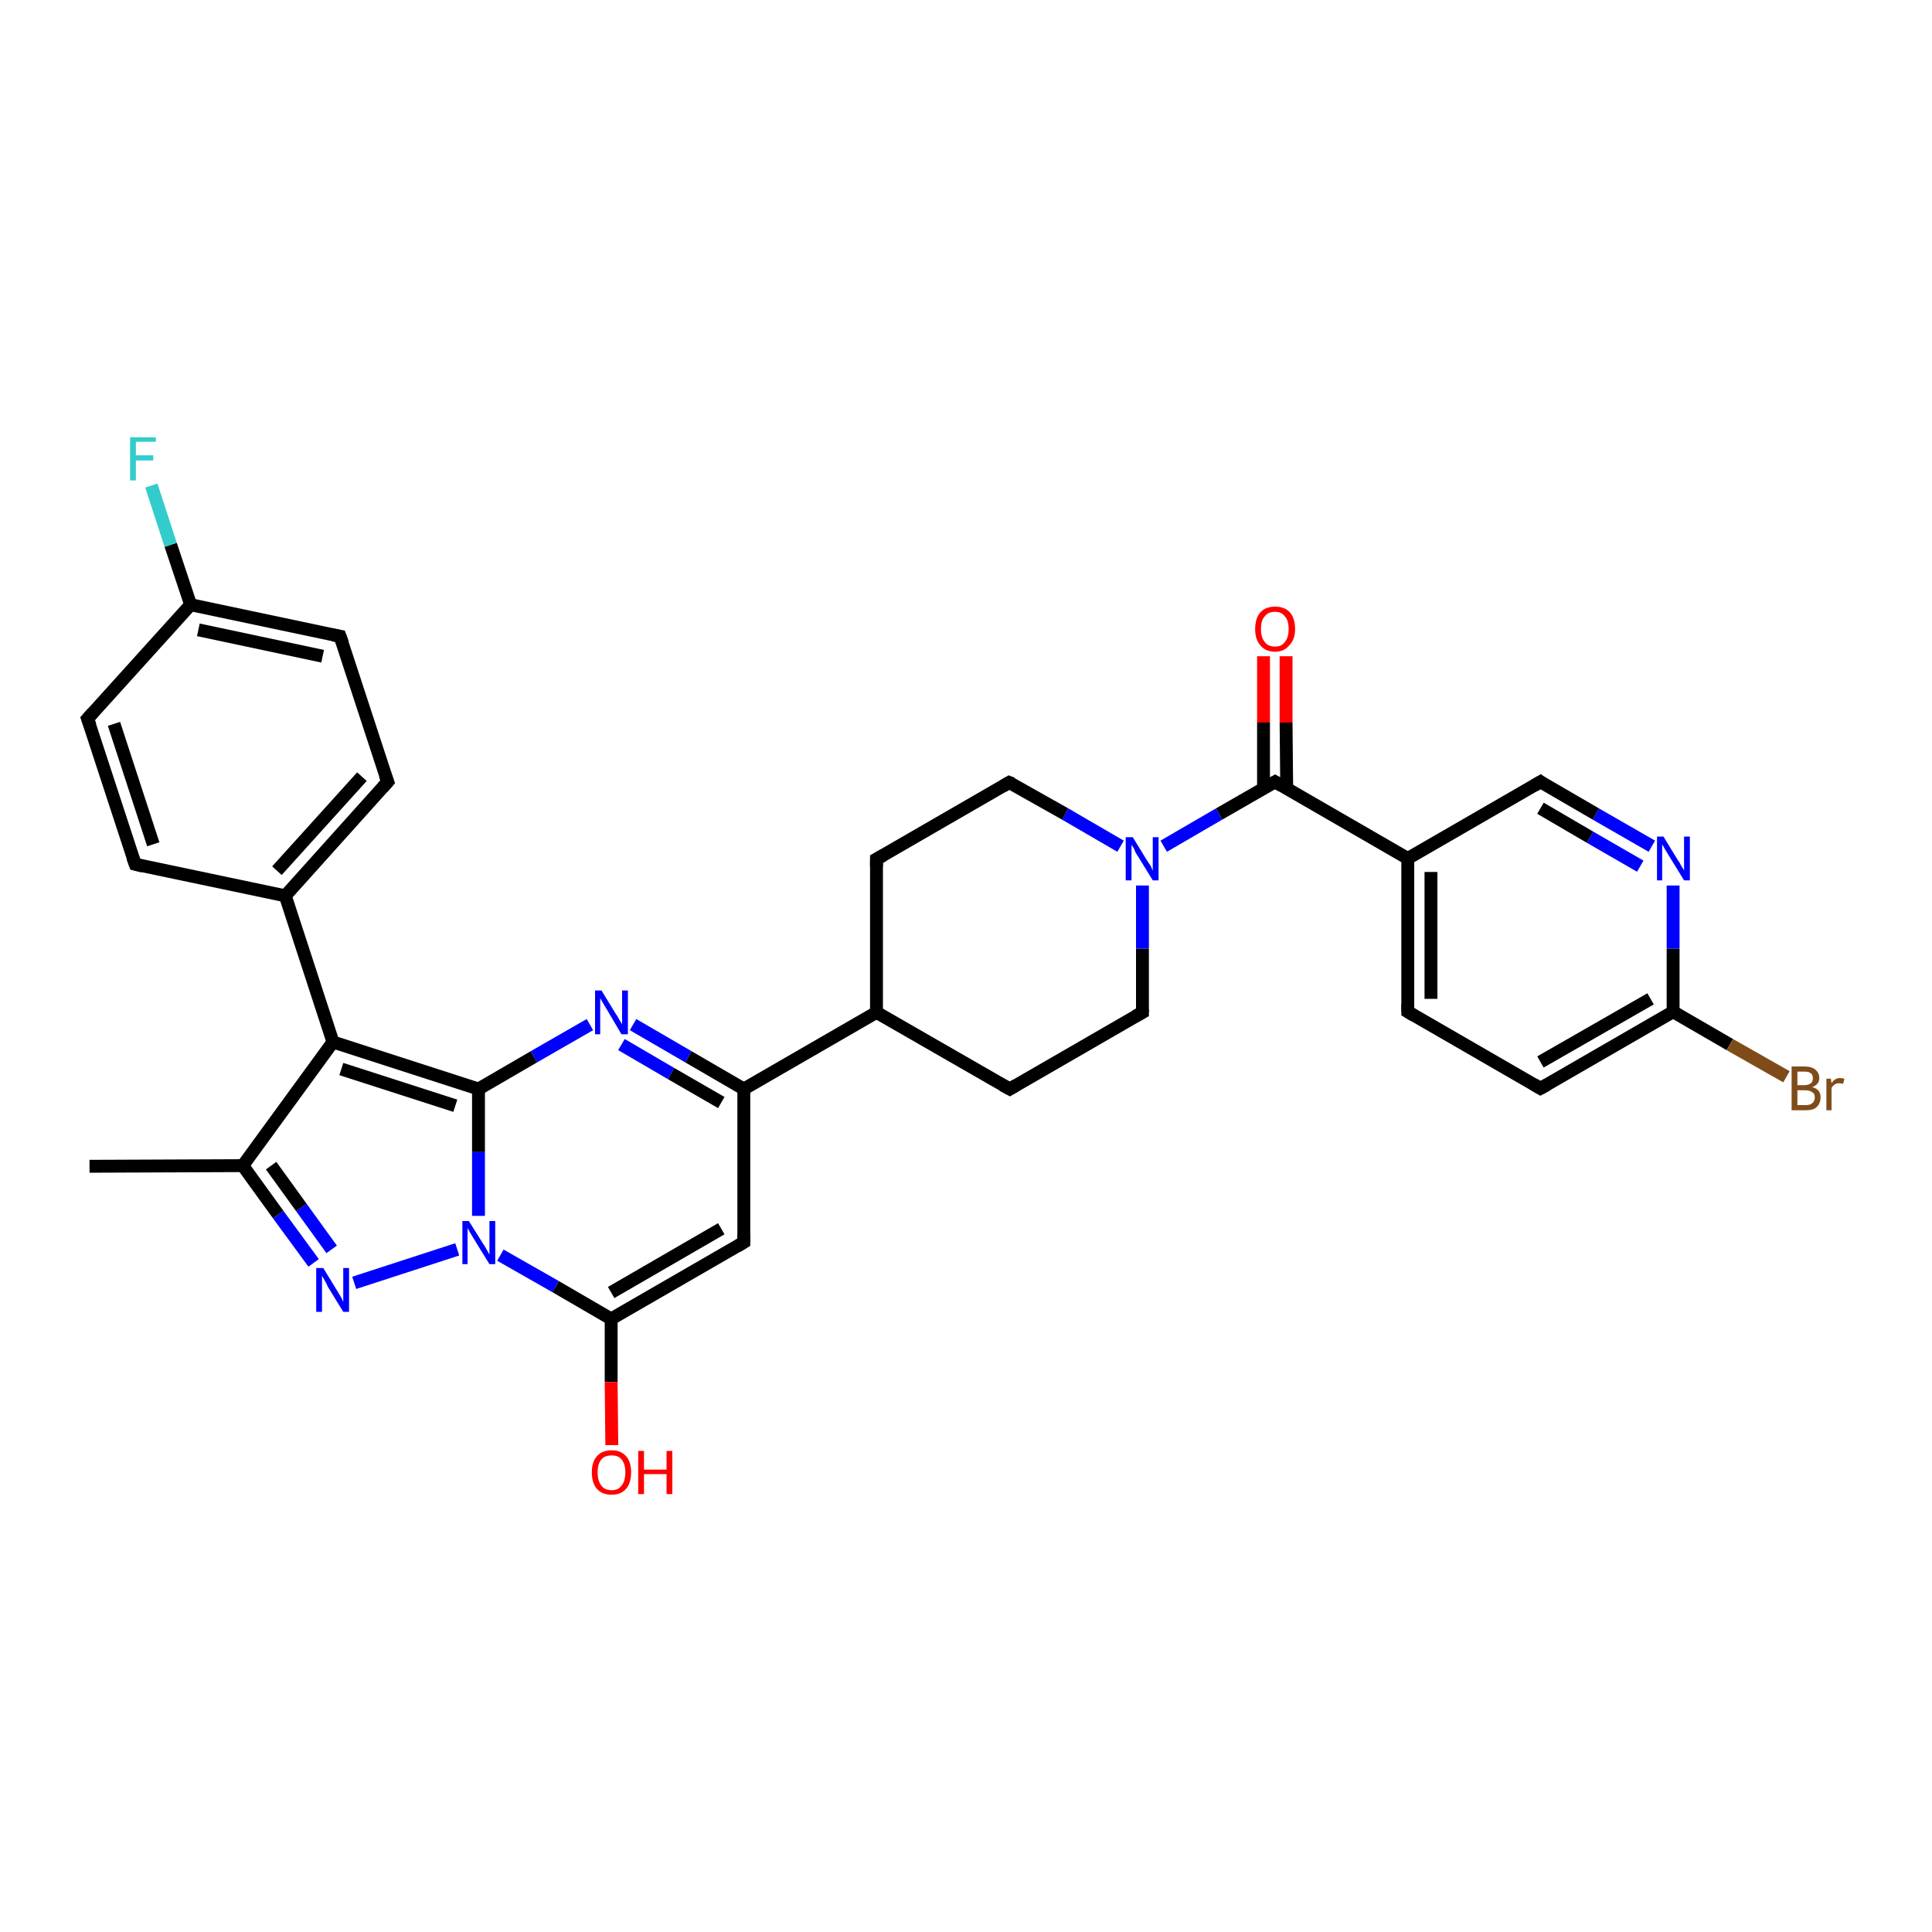 <?xml version='1.0' encoding='iso-8859-1'?>
<svg version='1.1' baseProfile='full'
              xmlns='http://www.w3.org/2000/svg'
                      xmlns:rdkit='http://www.rdkit.org/xml'
                      xmlns:xlink='http://www.w3.org/1999/xlink'
                  xml:space='preserve'
width='300px' height='300px' viewBox='0 0 300 300'>
<!-- END OF HEADER -->
<rect style='opacity:1.0;fill:#FFFFFF;stroke:none' width='300.0' height='300.0' x='0.0' y='0.0'> </rect>
<path class='bond-0 atom-0 atom-1' d='M 13.9,181.1 L 37.7,181.0' style='fill:none;fill-rule:evenodd;stroke:#000000;stroke-width:2.0px;stroke-linecap:butt;stroke-linejoin:miter;stroke-opacity:1' />
<path class='bond-1 atom-1 atom-2' d='M 37.7,181.0 L 43.2,188.6' style='fill:none;fill-rule:evenodd;stroke:#000000;stroke-width:2.0px;stroke-linecap:butt;stroke-linejoin:miter;stroke-opacity:1' />
<path class='bond-1 atom-1 atom-2' d='M 43.2,188.6 L 48.7,196.1' style='fill:none;fill-rule:evenodd;stroke:#0000FF;stroke-width:2.0px;stroke-linecap:butt;stroke-linejoin:miter;stroke-opacity:1' />
<path class='bond-1 atom-1 atom-2' d='M 42.1,181.0 L 46.8,187.5' style='fill:none;fill-rule:evenodd;stroke:#000000;stroke-width:2.0px;stroke-linecap:butt;stroke-linejoin:miter;stroke-opacity:1' />
<path class='bond-1 atom-1 atom-2' d='M 46.8,187.5 L 51.5,194.0' style='fill:none;fill-rule:evenodd;stroke:#0000FF;stroke-width:2.0px;stroke-linecap:butt;stroke-linejoin:miter;stroke-opacity:1' />
<path class='bond-2 atom-2 atom-3' d='M 55.0,199.2 L 71.0,194.0' style='fill:none;fill-rule:evenodd;stroke:#0000FF;stroke-width:2.0px;stroke-linecap:butt;stroke-linejoin:miter;stroke-opacity:1' />
<path class='bond-3 atom-3 atom-4' d='M 77.7,194.9 L 86.3,199.8' style='fill:none;fill-rule:evenodd;stroke:#0000FF;stroke-width:2.0px;stroke-linecap:butt;stroke-linejoin:miter;stroke-opacity:1' />
<path class='bond-3 atom-3 atom-4' d='M 86.3,199.8 L 94.9,204.8' style='fill:none;fill-rule:evenodd;stroke:#000000;stroke-width:2.0px;stroke-linecap:butt;stroke-linejoin:miter;stroke-opacity:1' />
<path class='bond-4 atom-4 atom-5' d='M 94.9,204.8 L 94.9,214.6' style='fill:none;fill-rule:evenodd;stroke:#000000;stroke-width:2.0px;stroke-linecap:butt;stroke-linejoin:miter;stroke-opacity:1' />
<path class='bond-4 atom-4 atom-5' d='M 94.9,214.6 L 95.0,224.4' style='fill:none;fill-rule:evenodd;stroke:#FF0000;stroke-width:2.0px;stroke-linecap:butt;stroke-linejoin:miter;stroke-opacity:1' />
<path class='bond-5 atom-4 atom-6' d='M 94.9,204.8 L 115.5,192.9' style='fill:none;fill-rule:evenodd;stroke:#000000;stroke-width:2.0px;stroke-linecap:butt;stroke-linejoin:miter;stroke-opacity:1' />
<path class='bond-5 atom-4 atom-6' d='M 94.9,200.7 L 112.0,190.8' style='fill:none;fill-rule:evenodd;stroke:#000000;stroke-width:2.0px;stroke-linecap:butt;stroke-linejoin:miter;stroke-opacity:1' />
<path class='bond-6 atom-6 atom-7' d='M 115.5,192.9 L 115.5,169.1' style='fill:none;fill-rule:evenodd;stroke:#000000;stroke-width:2.0px;stroke-linecap:butt;stroke-linejoin:miter;stroke-opacity:1' />
<path class='bond-7 atom-7 atom-8' d='M 115.5,169.1 L 106.9,164.1' style='fill:none;fill-rule:evenodd;stroke:#000000;stroke-width:2.0px;stroke-linecap:butt;stroke-linejoin:miter;stroke-opacity:1' />
<path class='bond-7 atom-7 atom-8' d='M 106.9,164.1 L 98.3,159.1' style='fill:none;fill-rule:evenodd;stroke:#0000FF;stroke-width:2.0px;stroke-linecap:butt;stroke-linejoin:miter;stroke-opacity:1' />
<path class='bond-7 atom-7 atom-8' d='M 112.0,171.2 L 104.2,166.7' style='fill:none;fill-rule:evenodd;stroke:#000000;stroke-width:2.0px;stroke-linecap:butt;stroke-linejoin:miter;stroke-opacity:1' />
<path class='bond-7 atom-7 atom-8' d='M 104.2,166.7 L 96.5,162.2' style='fill:none;fill-rule:evenodd;stroke:#0000FF;stroke-width:2.0px;stroke-linecap:butt;stroke-linejoin:miter;stroke-opacity:1' />
<path class='bond-8 atom-8 atom-9' d='M 91.6,159.1 L 82.9,164.1' style='fill:none;fill-rule:evenodd;stroke:#0000FF;stroke-width:2.0px;stroke-linecap:butt;stroke-linejoin:miter;stroke-opacity:1' />
<path class='bond-8 atom-8 atom-9' d='M 82.9,164.1 L 74.3,169.1' style='fill:none;fill-rule:evenodd;stroke:#000000;stroke-width:2.0px;stroke-linecap:butt;stroke-linejoin:miter;stroke-opacity:1' />
<path class='bond-9 atom-9 atom-10' d='M 74.3,169.1 L 51.7,161.8' style='fill:none;fill-rule:evenodd;stroke:#000000;stroke-width:2.0px;stroke-linecap:butt;stroke-linejoin:miter;stroke-opacity:1' />
<path class='bond-9 atom-9 atom-10' d='M 70.7,171.7 L 53.0,166.0' style='fill:none;fill-rule:evenodd;stroke:#000000;stroke-width:2.0px;stroke-linecap:butt;stroke-linejoin:miter;stroke-opacity:1' />
<path class='bond-10 atom-10 atom-11' d='M 51.7,161.8 L 44.3,139.1' style='fill:none;fill-rule:evenodd;stroke:#000000;stroke-width:2.0px;stroke-linecap:butt;stroke-linejoin:miter;stroke-opacity:1' />
<path class='bond-11 atom-11 atom-12' d='M 44.3,139.1 L 60.2,121.4' style='fill:none;fill-rule:evenodd;stroke:#000000;stroke-width:2.0px;stroke-linecap:butt;stroke-linejoin:miter;stroke-opacity:1' />
<path class='bond-11 atom-11 atom-12' d='M 43.0,135.2 L 56.2,120.6' style='fill:none;fill-rule:evenodd;stroke:#000000;stroke-width:2.0px;stroke-linecap:butt;stroke-linejoin:miter;stroke-opacity:1' />
<path class='bond-12 atom-12 atom-13' d='M 60.2,121.4 L 52.8,98.8' style='fill:none;fill-rule:evenodd;stroke:#000000;stroke-width:2.0px;stroke-linecap:butt;stroke-linejoin:miter;stroke-opacity:1' />
<path class='bond-13 atom-13 atom-14' d='M 52.8,98.8 L 29.6,93.9' style='fill:none;fill-rule:evenodd;stroke:#000000;stroke-width:2.0px;stroke-linecap:butt;stroke-linejoin:miter;stroke-opacity:1' />
<path class='bond-13 atom-13 atom-14' d='M 50.1,101.9 L 30.8,97.8' style='fill:none;fill-rule:evenodd;stroke:#000000;stroke-width:2.0px;stroke-linecap:butt;stroke-linejoin:miter;stroke-opacity:1' />
<path class='bond-14 atom-14 atom-15' d='M 29.6,93.9 L 26.5,84.6' style='fill:none;fill-rule:evenodd;stroke:#000000;stroke-width:2.0px;stroke-linecap:butt;stroke-linejoin:miter;stroke-opacity:1' />
<path class='bond-14 atom-14 atom-15' d='M 26.5,84.6 L 23.5,75.4' style='fill:none;fill-rule:evenodd;stroke:#33CCCC;stroke-width:2.0px;stroke-linecap:butt;stroke-linejoin:miter;stroke-opacity:1' />
<path class='bond-15 atom-14 atom-16' d='M 29.6,93.9 L 13.6,111.6' style='fill:none;fill-rule:evenodd;stroke:#000000;stroke-width:2.0px;stroke-linecap:butt;stroke-linejoin:miter;stroke-opacity:1' />
<path class='bond-16 atom-16 atom-17' d='M 13.6,111.6 L 21.0,134.2' style='fill:none;fill-rule:evenodd;stroke:#000000;stroke-width:2.0px;stroke-linecap:butt;stroke-linejoin:miter;stroke-opacity:1' />
<path class='bond-16 atom-16 atom-17' d='M 17.7,112.4 L 23.8,131.1' style='fill:none;fill-rule:evenodd;stroke:#000000;stroke-width:2.0px;stroke-linecap:butt;stroke-linejoin:miter;stroke-opacity:1' />
<path class='bond-17 atom-7 atom-18' d='M 115.5,169.1 L 136.1,157.2' style='fill:none;fill-rule:evenodd;stroke:#000000;stroke-width:2.0px;stroke-linecap:butt;stroke-linejoin:miter;stroke-opacity:1' />
<path class='bond-18 atom-18 atom-19' d='M 136.1,157.2 L 156.8,169.1' style='fill:none;fill-rule:evenodd;stroke:#000000;stroke-width:2.0px;stroke-linecap:butt;stroke-linejoin:miter;stroke-opacity:1' />
<path class='bond-19 atom-19 atom-20' d='M 156.8,169.1 L 177.4,157.2' style='fill:none;fill-rule:evenodd;stroke:#000000;stroke-width:2.0px;stroke-linecap:butt;stroke-linejoin:miter;stroke-opacity:1' />
<path class='bond-20 atom-20 atom-21' d='M 177.4,157.2 L 177.4,147.3' style='fill:none;fill-rule:evenodd;stroke:#000000;stroke-width:2.0px;stroke-linecap:butt;stroke-linejoin:miter;stroke-opacity:1' />
<path class='bond-20 atom-20 atom-21' d='M 177.4,147.3 L 177.4,137.5' style='fill:none;fill-rule:evenodd;stroke:#0000FF;stroke-width:2.0px;stroke-linecap:butt;stroke-linejoin:miter;stroke-opacity:1' />
<path class='bond-21 atom-21 atom-22' d='M 174.0,131.4 L 165.4,126.4' style='fill:none;fill-rule:evenodd;stroke:#0000FF;stroke-width:2.0px;stroke-linecap:butt;stroke-linejoin:miter;stroke-opacity:1' />
<path class='bond-21 atom-21 atom-22' d='M 165.4,126.4 L 156.7,121.5' style='fill:none;fill-rule:evenodd;stroke:#000000;stroke-width:2.0px;stroke-linecap:butt;stroke-linejoin:miter;stroke-opacity:1' />
<path class='bond-22 atom-22 atom-23' d='M 156.7,121.5 L 136.1,133.4' style='fill:none;fill-rule:evenodd;stroke:#000000;stroke-width:2.0px;stroke-linecap:butt;stroke-linejoin:miter;stroke-opacity:1' />
<path class='bond-23 atom-21 atom-24' d='M 180.7,131.4 L 189.3,126.4' style='fill:none;fill-rule:evenodd;stroke:#0000FF;stroke-width:2.0px;stroke-linecap:butt;stroke-linejoin:miter;stroke-opacity:1' />
<path class='bond-23 atom-21 atom-24' d='M 189.3,126.4 L 198.0,121.4' style='fill:none;fill-rule:evenodd;stroke:#000000;stroke-width:2.0px;stroke-linecap:butt;stroke-linejoin:miter;stroke-opacity:1' />
<path class='bond-24 atom-24 atom-25' d='M 199.8,122.5 L 199.7,112.2' style='fill:none;fill-rule:evenodd;stroke:#000000;stroke-width:2.0px;stroke-linecap:butt;stroke-linejoin:miter;stroke-opacity:1' />
<path class='bond-24 atom-24 atom-25' d='M 199.7,112.2 L 199.7,101.9' style='fill:none;fill-rule:evenodd;stroke:#FF0000;stroke-width:2.0px;stroke-linecap:butt;stroke-linejoin:miter;stroke-opacity:1' />
<path class='bond-24 atom-24 atom-25' d='M 196.2,122.5 L 196.2,112.2' style='fill:none;fill-rule:evenodd;stroke:#000000;stroke-width:2.0px;stroke-linecap:butt;stroke-linejoin:miter;stroke-opacity:1' />
<path class='bond-24 atom-24 atom-25' d='M 196.2,112.2 L 196.2,101.9' style='fill:none;fill-rule:evenodd;stroke:#FF0000;stroke-width:2.0px;stroke-linecap:butt;stroke-linejoin:miter;stroke-opacity:1' />
<path class='bond-25 atom-24 atom-26' d='M 198.0,121.4 L 218.6,133.3' style='fill:none;fill-rule:evenodd;stroke:#000000;stroke-width:2.0px;stroke-linecap:butt;stroke-linejoin:miter;stroke-opacity:1' />
<path class='bond-26 atom-26 atom-27' d='M 218.6,133.3 L 218.6,157.1' style='fill:none;fill-rule:evenodd;stroke:#000000;stroke-width:2.0px;stroke-linecap:butt;stroke-linejoin:miter;stroke-opacity:1' />
<path class='bond-26 atom-26 atom-27' d='M 222.2,135.4 L 222.2,155.1' style='fill:none;fill-rule:evenodd;stroke:#000000;stroke-width:2.0px;stroke-linecap:butt;stroke-linejoin:miter;stroke-opacity:1' />
<path class='bond-27 atom-27 atom-28' d='M 218.6,157.1 L 239.2,169.0' style='fill:none;fill-rule:evenodd;stroke:#000000;stroke-width:2.0px;stroke-linecap:butt;stroke-linejoin:miter;stroke-opacity:1' />
<path class='bond-28 atom-28 atom-29' d='M 239.2,169.0 L 259.8,157.1' style='fill:none;fill-rule:evenodd;stroke:#000000;stroke-width:2.0px;stroke-linecap:butt;stroke-linejoin:miter;stroke-opacity:1' />
<path class='bond-28 atom-28 atom-29' d='M 239.2,164.9 L 256.3,155.1' style='fill:none;fill-rule:evenodd;stroke:#000000;stroke-width:2.0px;stroke-linecap:butt;stroke-linejoin:miter;stroke-opacity:1' />
<path class='bond-29 atom-29 atom-30' d='M 259.8,157.1 L 268.6,162.2' style='fill:none;fill-rule:evenodd;stroke:#000000;stroke-width:2.0px;stroke-linecap:butt;stroke-linejoin:miter;stroke-opacity:1' />
<path class='bond-29 atom-29 atom-30' d='M 268.6,162.2 L 277.4,167.2' style='fill:none;fill-rule:evenodd;stroke:#7F4C19;stroke-width:2.0px;stroke-linecap:butt;stroke-linejoin:miter;stroke-opacity:1' />
<path class='bond-30 atom-29 atom-31' d='M 259.8,157.1 L 259.8,147.3' style='fill:none;fill-rule:evenodd;stroke:#000000;stroke-width:2.0px;stroke-linecap:butt;stroke-linejoin:miter;stroke-opacity:1' />
<path class='bond-30 atom-29 atom-31' d='M 259.8,147.3 L 259.8,137.5' style='fill:none;fill-rule:evenodd;stroke:#0000FF;stroke-width:2.0px;stroke-linecap:butt;stroke-linejoin:miter;stroke-opacity:1' />
<path class='bond-31 atom-31 atom-32' d='M 256.5,131.4 L 247.8,126.4' style='fill:none;fill-rule:evenodd;stroke:#0000FF;stroke-width:2.0px;stroke-linecap:butt;stroke-linejoin:miter;stroke-opacity:1' />
<path class='bond-31 atom-31 atom-32' d='M 247.8,126.4 L 239.2,121.4' style='fill:none;fill-rule:evenodd;stroke:#000000;stroke-width:2.0px;stroke-linecap:butt;stroke-linejoin:miter;stroke-opacity:1' />
<path class='bond-31 atom-31 atom-32' d='M 254.7,134.5 L 246.9,130.0' style='fill:none;fill-rule:evenodd;stroke:#0000FF;stroke-width:2.0px;stroke-linecap:butt;stroke-linejoin:miter;stroke-opacity:1' />
<path class='bond-31 atom-31 atom-32' d='M 246.9,130.0 L 239.2,125.5' style='fill:none;fill-rule:evenodd;stroke:#000000;stroke-width:2.0px;stroke-linecap:butt;stroke-linejoin:miter;stroke-opacity:1' />
<path class='bond-32 atom-10 atom-1' d='M 51.7,161.8 L 37.7,181.0' style='fill:none;fill-rule:evenodd;stroke:#000000;stroke-width:2.0px;stroke-linecap:butt;stroke-linejoin:miter;stroke-opacity:1' />
<path class='bond-33 atom-17 atom-11' d='M 21.0,134.2 L 44.3,139.1' style='fill:none;fill-rule:evenodd;stroke:#000000;stroke-width:2.0px;stroke-linecap:butt;stroke-linejoin:miter;stroke-opacity:1' />
<path class='bond-34 atom-23 atom-18' d='M 136.1,133.4 L 136.1,157.2' style='fill:none;fill-rule:evenodd;stroke:#000000;stroke-width:2.0px;stroke-linecap:butt;stroke-linejoin:miter;stroke-opacity:1' />
<path class='bond-35 atom-32 atom-26' d='M 239.2,121.4 L 218.6,133.3' style='fill:none;fill-rule:evenodd;stroke:#000000;stroke-width:2.0px;stroke-linecap:butt;stroke-linejoin:miter;stroke-opacity:1' />
<path class='bond-36 atom-9 atom-3' d='M 74.3,169.1 L 74.3,178.9' style='fill:none;fill-rule:evenodd;stroke:#000000;stroke-width:2.0px;stroke-linecap:butt;stroke-linejoin:miter;stroke-opacity:1' />
<path class='bond-36 atom-9 atom-3' d='M 74.3,178.9 L 74.3,188.8' style='fill:none;fill-rule:evenodd;stroke:#0000FF;stroke-width:2.0px;stroke-linecap:butt;stroke-linejoin:miter;stroke-opacity:1' />
<path d='M 114.5,193.5 L 115.5,192.9 L 115.5,191.7' style='fill:none;stroke:#000000;stroke-width:2.0px;stroke-linecap:butt;stroke-linejoin:miter;stroke-opacity:1;' />
<path d='M 59.4,122.3 L 60.2,121.4 L 59.8,120.3' style='fill:none;stroke:#000000;stroke-width:2.0px;stroke-linecap:butt;stroke-linejoin:miter;stroke-opacity:1;' />
<path d='M 53.2,99.9 L 52.8,98.8 L 51.7,98.6' style='fill:none;stroke:#000000;stroke-width:2.0px;stroke-linecap:butt;stroke-linejoin:miter;stroke-opacity:1;' />
<path d='M 14.4,110.7 L 13.6,111.6 L 14.0,112.7' style='fill:none;stroke:#000000;stroke-width:2.0px;stroke-linecap:butt;stroke-linejoin:miter;stroke-opacity:1;' />
<path d='M 20.6,133.1 L 21.0,134.2 L 22.2,134.5' style='fill:none;stroke:#000000;stroke-width:2.0px;stroke-linecap:butt;stroke-linejoin:miter;stroke-opacity:1;' />
<path d='M 155.7,168.5 L 156.8,169.1 L 157.8,168.5' style='fill:none;stroke:#000000;stroke-width:2.0px;stroke-linecap:butt;stroke-linejoin:miter;stroke-opacity:1;' />
<path d='M 176.3,157.8 L 177.4,157.2 L 177.4,156.7' style='fill:none;stroke:#000000;stroke-width:2.0px;stroke-linecap:butt;stroke-linejoin:miter;stroke-opacity:1;' />
<path d='M 157.2,121.7 L 156.7,121.5 L 155.7,122.1' style='fill:none;stroke:#000000;stroke-width:2.0px;stroke-linecap:butt;stroke-linejoin:miter;stroke-opacity:1;' />
<path d='M 137.2,132.8 L 136.1,133.4 L 136.1,134.6' style='fill:none;stroke:#000000;stroke-width:2.0px;stroke-linecap:butt;stroke-linejoin:miter;stroke-opacity:1;' />
<path d='M 197.5,121.7 L 198.0,121.4 L 199.0,122.0' style='fill:none;stroke:#000000;stroke-width:2.0px;stroke-linecap:butt;stroke-linejoin:miter;stroke-opacity:1;' />
<path d='M 218.6,155.9 L 218.6,157.1 L 219.6,157.7' style='fill:none;stroke:#000000;stroke-width:2.0px;stroke-linecap:butt;stroke-linejoin:miter;stroke-opacity:1;' />
<path d='M 238.2,168.4 L 239.2,169.0 L 240.3,168.4' style='fill:none;stroke:#000000;stroke-width:2.0px;stroke-linecap:butt;stroke-linejoin:miter;stroke-opacity:1;' />
<path d='M 239.6,121.7 L 239.2,121.4 L 238.2,122.0' style='fill:none;stroke:#000000;stroke-width:2.0px;stroke-linecap:butt;stroke-linejoin:miter;stroke-opacity:1;' />
<path class='atom-2' d='M 50.2 196.9
L 52.4 200.5
Q 52.6 200.8, 53.0 201.5
Q 53.3 202.1, 53.3 202.2
L 53.3 196.9
L 54.2 196.9
L 54.2 203.7
L 53.3 203.7
L 50.9 199.8
Q 50.7 199.3, 50.4 198.8
Q 50.1 198.3, 50.0 198.1
L 50.0 203.7
L 49.1 203.7
L 49.1 196.9
L 50.2 196.9
' fill='#0000FF'/>
<path class='atom-3' d='M 72.8 189.6
L 75.0 193.1
Q 75.3 193.5, 75.6 194.1
Q 76.0 194.8, 76.0 194.8
L 76.0 189.6
L 76.9 189.6
L 76.9 196.3
L 76.0 196.3
L 73.6 192.4
Q 73.3 191.9, 73.0 191.4
Q 72.7 190.9, 72.6 190.7
L 72.6 196.3
L 71.8 196.3
L 71.8 189.6
L 72.8 189.6
' fill='#0000FF'/>
<path class='atom-5' d='M 91.9 228.6
Q 91.9 227.0, 92.7 226.1
Q 93.5 225.2, 95.0 225.2
Q 96.4 225.2, 97.2 226.1
Q 98.0 227.0, 98.0 228.6
Q 98.0 230.3, 97.2 231.2
Q 96.4 232.1, 95.0 232.1
Q 93.5 232.1, 92.7 231.2
Q 91.9 230.3, 91.9 228.6
M 95.0 231.4
Q 96.0 231.4, 96.5 230.7
Q 97.1 230.0, 97.1 228.6
Q 97.1 227.3, 96.5 226.6
Q 96.0 226.0, 95.0 226.0
Q 93.9 226.0, 93.4 226.6
Q 92.8 227.3, 92.8 228.6
Q 92.8 230.0, 93.4 230.7
Q 93.9 231.4, 95.0 231.4
' fill='#FF0000'/>
<path class='atom-5' d='M 99.1 225.3
L 100.0 225.3
L 100.0 228.2
L 103.5 228.2
L 103.5 225.3
L 104.4 225.3
L 104.4 232.0
L 103.5 232.0
L 103.5 228.9
L 100.0 228.9
L 100.0 232.0
L 99.1 232.0
L 99.1 225.3
' fill='#FF0000'/>
<path class='atom-8' d='M 93.4 153.8
L 95.6 157.4
Q 95.9 157.8, 96.2 158.4
Q 96.6 159.0, 96.6 159.1
L 96.6 153.8
L 97.5 153.8
L 97.5 160.6
L 96.5 160.6
L 94.2 156.7
Q 93.9 156.2, 93.6 155.7
Q 93.3 155.2, 93.2 155.0
L 93.2 160.6
L 92.4 160.6
L 92.4 153.8
L 93.4 153.8
' fill='#0000FF'/>
<path class='atom-15' d='M 20.2 67.9
L 24.2 67.9
L 24.2 68.6
L 21.1 68.6
L 21.1 70.7
L 23.8 70.7
L 23.8 71.5
L 21.1 71.5
L 21.1 74.6
L 20.2 74.6
L 20.2 67.9
' fill='#33CCCC'/>
<path class='atom-21' d='M 175.9 130.0
L 178.1 133.6
Q 178.3 133.9, 178.7 134.5
Q 179.0 135.2, 179.0 135.2
L 179.0 130.0
L 179.9 130.0
L 179.9 136.7
L 179.0 136.7
L 176.6 132.8
Q 176.3 132.4, 176.1 131.8
Q 175.8 131.3, 175.7 131.2
L 175.7 136.7
L 174.8 136.7
L 174.8 130.0
L 175.9 130.0
' fill='#0000FF'/>
<path class='atom-25' d='M 194.9 97.7
Q 194.9 96.0, 195.7 95.1
Q 196.5 94.2, 198.0 94.2
Q 199.5 94.2, 200.3 95.1
Q 201.1 96.0, 201.1 97.7
Q 201.1 99.3, 200.2 100.2
Q 199.4 101.2, 198.0 101.2
Q 196.5 101.2, 195.7 100.2
Q 194.9 99.3, 194.9 97.7
M 198.0 100.4
Q 199.0 100.4, 199.5 99.7
Q 200.1 99.0, 200.1 97.7
Q 200.1 96.3, 199.5 95.7
Q 199.0 95.0, 198.0 95.0
Q 196.9 95.0, 196.4 95.7
Q 195.8 96.3, 195.8 97.7
Q 195.8 99.0, 196.4 99.7
Q 196.9 100.4, 198.0 100.4
' fill='#FF0000'/>
<path class='atom-30' d='M 281.4 168.8
Q 282.1 169.0, 282.4 169.4
Q 282.7 169.8, 282.7 170.4
Q 282.7 171.3, 282.1 171.9
Q 281.6 172.4, 280.4 172.4
L 278.2 172.4
L 278.2 165.6
L 280.2 165.6
Q 281.3 165.6, 281.9 166.1
Q 282.5 166.6, 282.5 167.4
Q 282.5 168.4, 281.4 168.8
M 279.1 166.4
L 279.1 168.5
L 280.2 168.5
Q 280.8 168.5, 281.2 168.2
Q 281.5 168.0, 281.5 167.4
Q 281.5 166.4, 280.2 166.4
L 279.1 166.4
M 280.4 171.6
Q 281.1 171.6, 281.4 171.3
Q 281.8 171.0, 281.8 170.4
Q 281.8 169.8, 281.4 169.6
Q 281.0 169.3, 280.3 169.3
L 279.1 169.3
L 279.1 171.6
L 280.4 171.6
' fill='#7F4C19'/>
<path class='atom-30' d='M 284.3 167.5
L 284.4 168.2
Q 284.9 167.4, 285.7 167.4
Q 286.0 167.4, 286.4 167.5
L 286.2 168.3
Q 285.8 168.2, 285.6 168.2
Q 285.2 168.2, 284.9 168.4
Q 284.7 168.5, 284.4 168.9
L 284.4 172.4
L 283.6 172.4
L 283.6 167.5
L 284.3 167.5
' fill='#7F4C19'/>
<path class='atom-31' d='M 258.3 129.9
L 260.5 133.5
Q 260.8 133.9, 261.1 134.5
Q 261.5 135.1, 261.5 135.2
L 261.5 129.9
L 262.4 129.9
L 262.4 136.7
L 261.5 136.7
L 259.1 132.8
Q 258.8 132.3, 258.5 131.8
Q 258.2 131.3, 258.1 131.1
L 258.1 136.7
L 257.3 136.7
L 257.3 129.9
L 258.3 129.9
' fill='#0000FF'/>
</svg>
